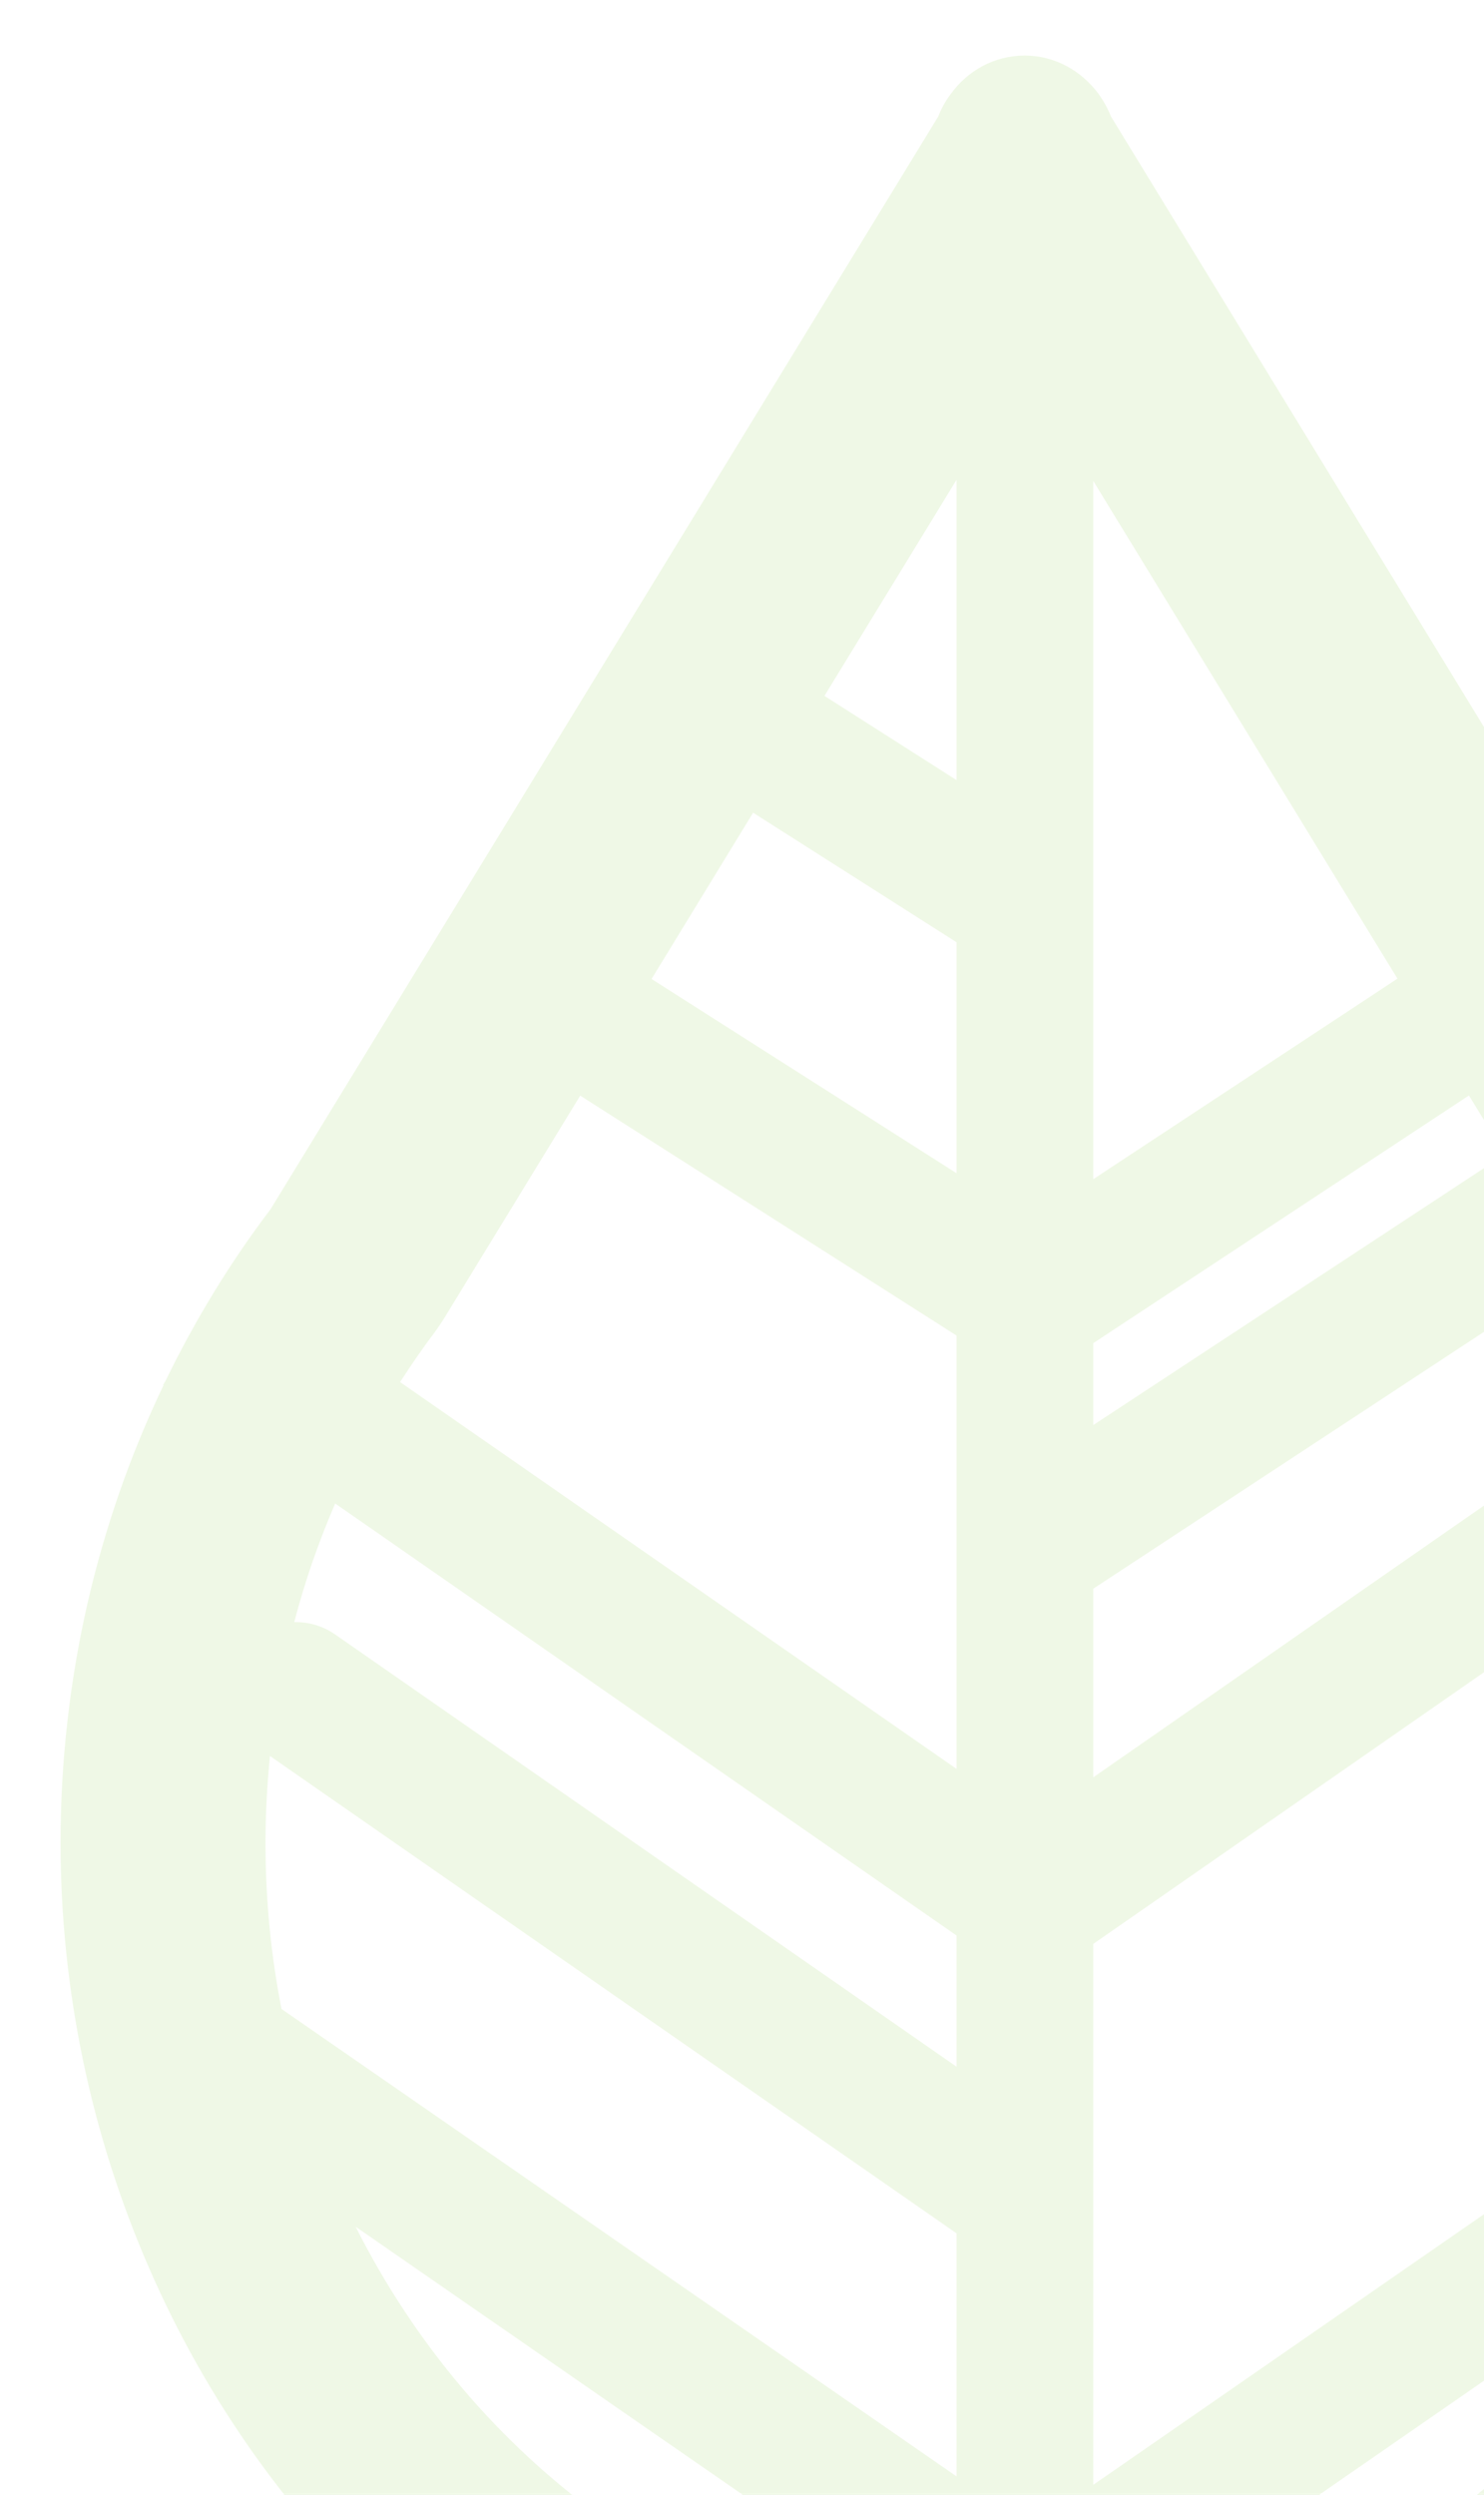 <svg width="294" height="494" viewBox="0 0 294 494" fill="none" xmlns="http://www.w3.org/2000/svg">
<g clip-path="url(#clip0_880_20)">
<path d="M349.771 399.833L216.592 492.028V384.926L216.626 384.893L340.154 299.053C348.92 319.76 353.369 341.874 353.369 364.972C353.369 376.963 352.093 388.595 349.771 399.833ZM216.592 525.085V524.987L334.067 443.669C310.35 488.62 267.038 520.237 216.592 525.085ZM70.46 440.917L189.505 523.315V525.118C137.982 520.203 93.85 487.407 70.46 440.917ZM52.597 364.972C52.597 359.141 52.925 353.373 53.482 347.706L189.505 442.227V490.358L55.772 397.801C53.677 387.185 52.597 376.21 52.597 364.972ZM66.403 297.711L189.505 383.254V409.235L66.272 323.56C63.819 321.889 61.037 321.136 58.291 321.201C60.384 313.174 63.1 305.344 66.403 297.711ZM85.999 263.964C86.784 262.884 87.536 261.803 88.223 260.655L114.95 216.949L189.505 264.455V350.261L79.259 273.663C81.419 270.353 83.611 267.11 85.999 263.964ZM149.202 160.925L189.505 186.579V232.315L129.082 193.852L149.202 160.925ZM189.505 95.006V154.47L163.334 137.794L189.505 95.006ZM216.592 314.582L312.281 251.71L317.745 260.655C318.43 261.803 319.183 262.884 320.001 263.964C322.65 267.47 325.137 271.14 327.493 274.841L216.592 351.933V314.582ZM216.592 265.962L291.018 216.917L298.148 228.579L216.592 282.181V265.962ZM216.592 95.235L276.852 193.786L216.592 233.494V95.235ZM373.553 274.252H373.684L373.225 273.498C367.338 261.409 360.338 249.974 352.355 239.424L220.092 23.057C219.471 21.486 218.619 19.977 217.672 18.635C214.271 14.016 208.97 11 202.984 11C196.998 11 191.632 14.016 188.294 18.701C187.314 20.011 186.496 21.453 185.906 23.025L53.612 239.424C45.597 249.974 38.63 261.409 32.741 273.532L32.283 274.252H32.414C19.361 301.543 12 332.34 12 364.972C12 422.93 36.176 479.905 79.489 518.663C96.827 534.161 116.914 546.545 138.668 554.735C153.258 560.239 169.713 559.814 180.116 573.213C183.585 577.703 186.136 582.847 189.08 587.695C189.342 588.154 189.636 588.613 189.93 589.039V589.072C190.258 590.251 190.748 591.399 191.403 592.479C193.955 596.672 198.437 599 203.016 599C205.438 599 207.858 598.344 210.084 597C211.914 595.887 213.386 594.413 214.434 592.709C214.499 592.643 214.531 592.578 214.565 592.512C217.313 588.679 219.242 583.6 221.303 580.029C225.883 572.133 231.838 565.023 240.442 562.042C251.563 558.177 263.407 556.571 274.267 551.951C293.339 543.859 311.037 532.49 326.479 518.663C369.792 479.905 394 422.93 394 364.972C394 332.34 386.608 301.543 373.553 274.252Z" fill="#5EBA00" fill-opacity="0.1"/>
</g>
<defs>
<clipPath id="clip0_880_20">
<rect width="294" height="494" fill="white"/>
</clipPath>
</defs>
</svg>
